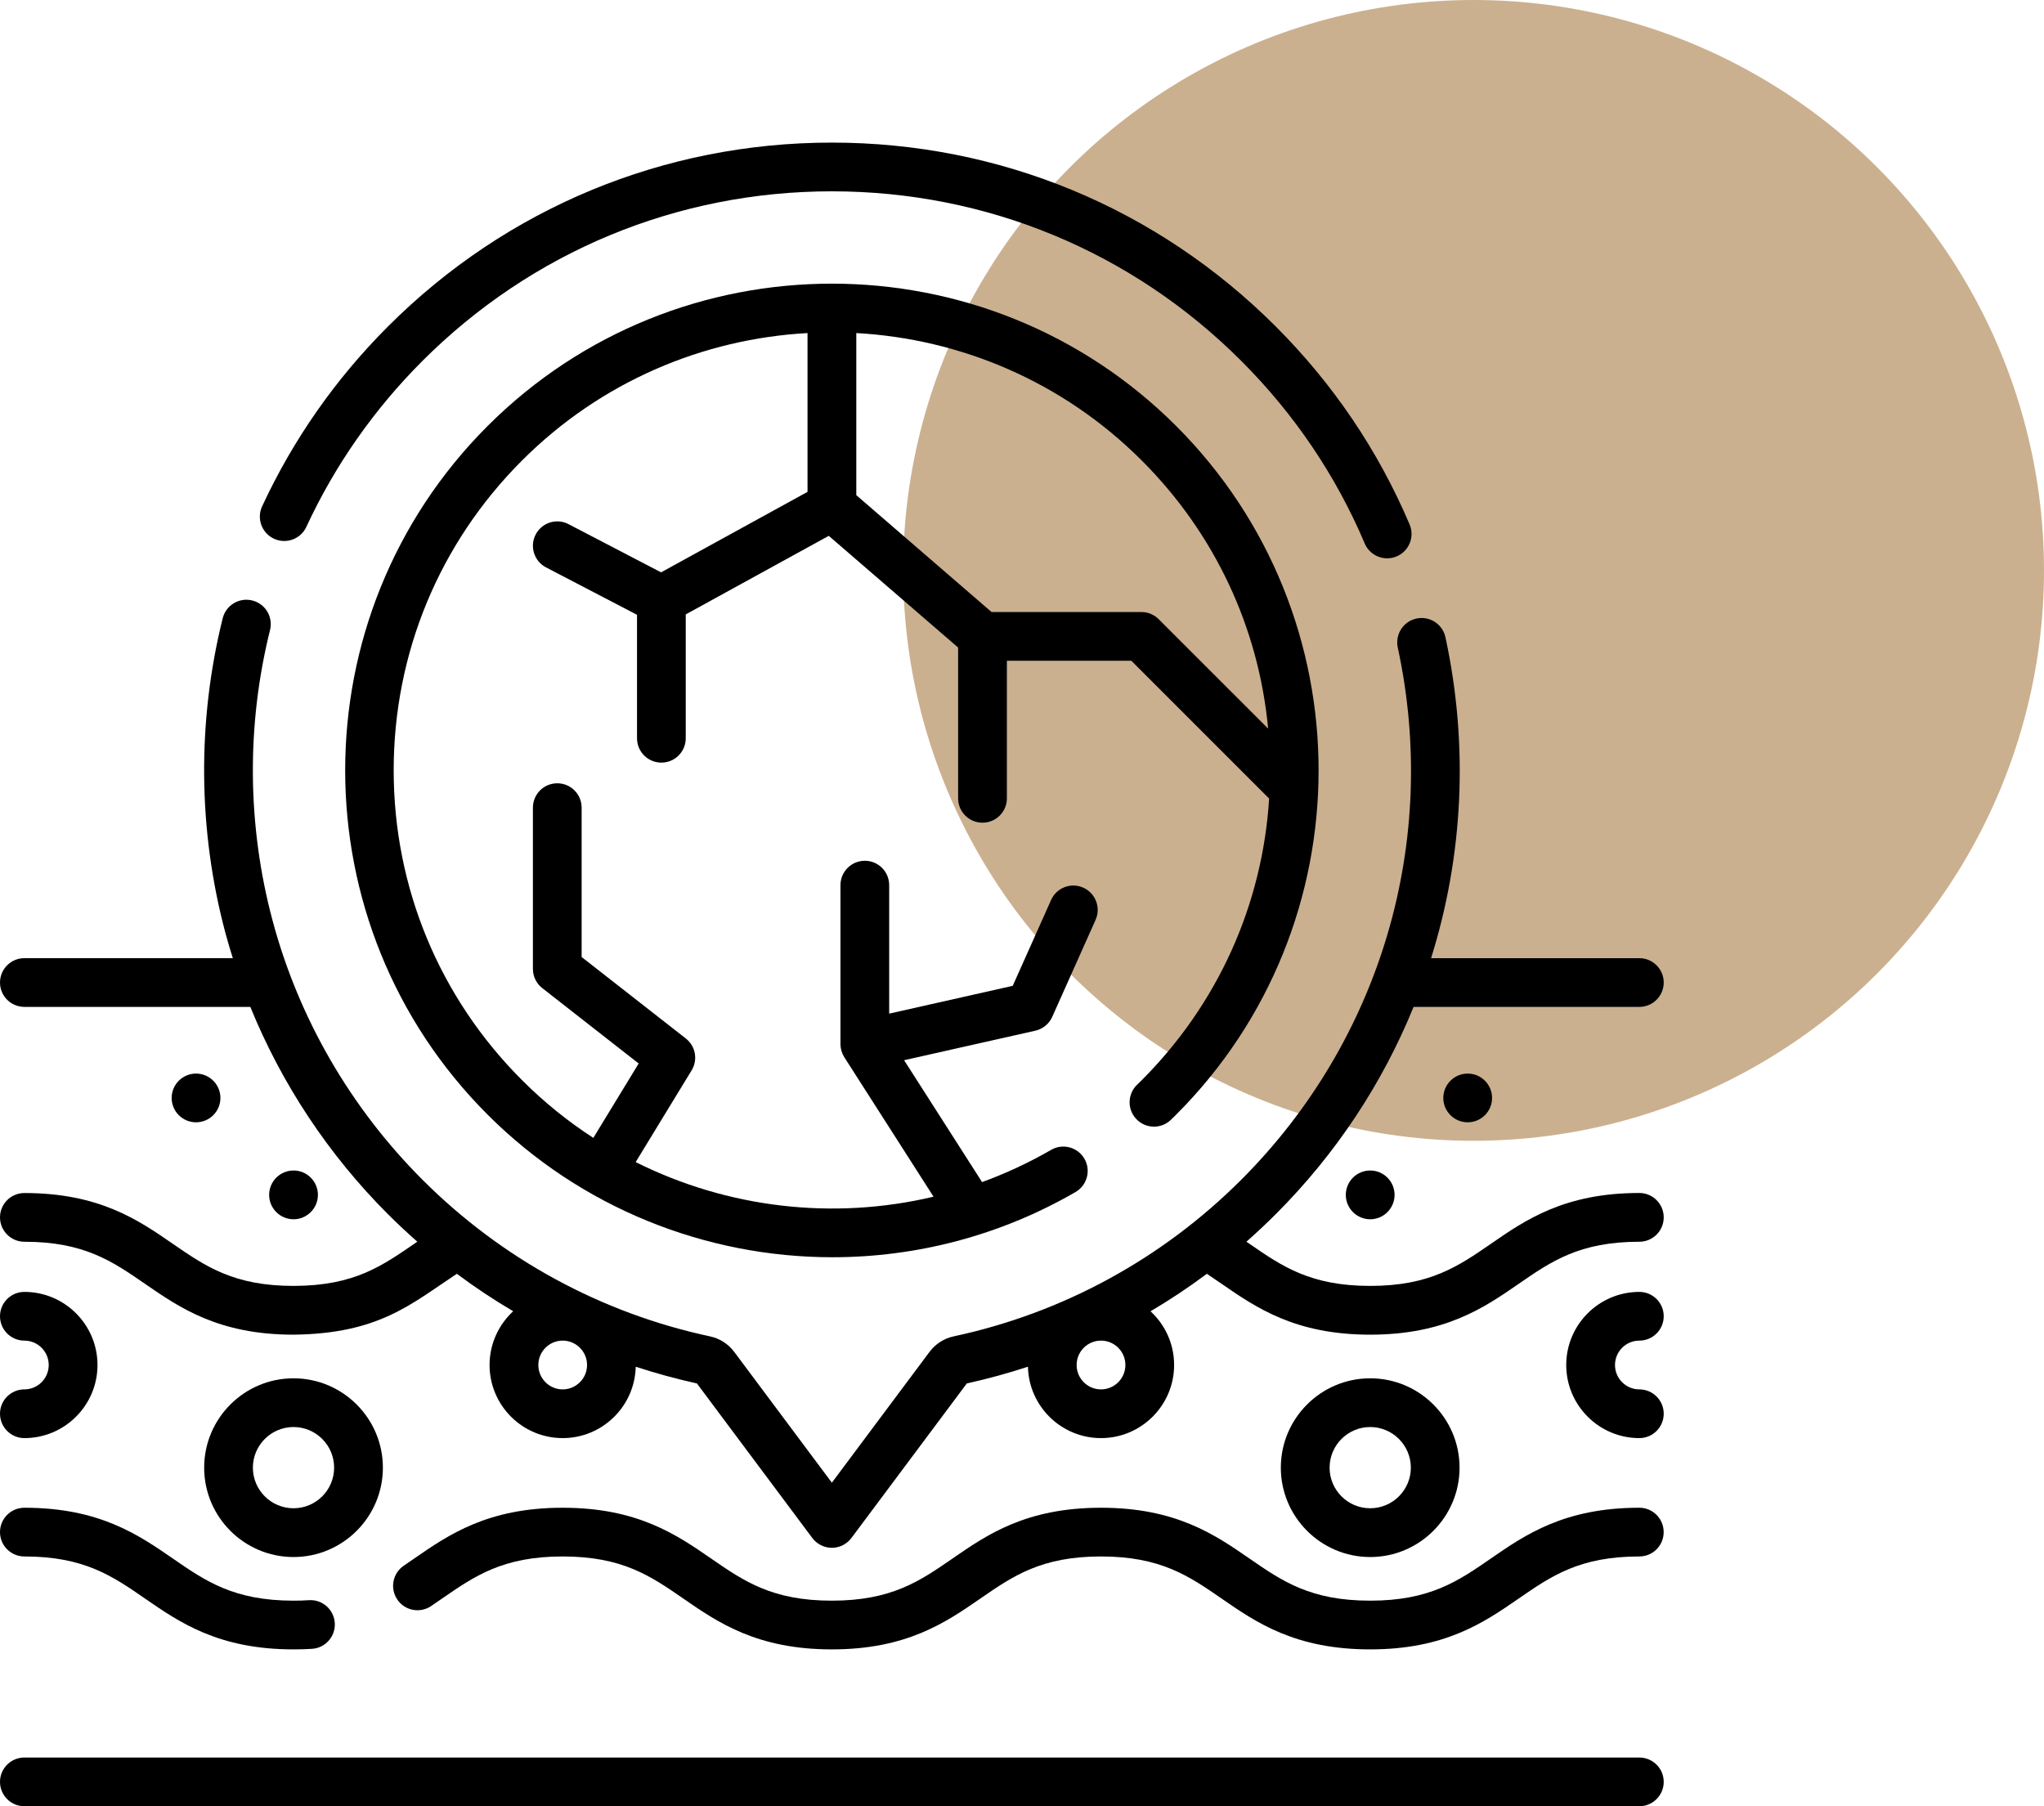 <svg width="43" height="38" viewBox="0 0 43 38" fill="none" xmlns="http://www.w3.org/2000/svg">
<circle cx="31" cy="12" r="12" fill="#CBB08F"/>
<g clip-path="url(#clip0_1023_925)">
<path d="M34.487 36.975H0.513C0.23 36.975 0 37.204 0 37.487C0 37.77 0.23 38 0.513 38H34.487C34.77 38 35 37.77 35 37.487C35 37.204 34.77 36.975 34.487 36.975Z" fill="black"/>
<path d="M34.487 25.098C32.912 25.098 32.09 25.666 31.365 26.167C30.676 26.642 30.08 27.053 28.825 27.053C27.569 27.053 26.974 26.642 26.285 26.167C26.264 26.152 26.242 26.137 26.221 26.123C26.432 25.937 26.638 25.744 26.838 25.544C28.109 24.274 29.084 22.789 29.738 21.183H34.487C34.77 21.183 35 20.954 35 20.671C35 20.387 34.77 20.158 34.487 20.158H30.106C30.78 18.01 30.901 15.691 30.408 13.406C30.348 13.129 30.075 12.953 29.798 13.013C29.521 13.073 29.346 13.346 29.405 13.623C30.285 17.693 29.054 21.878 26.113 24.819C24.448 26.484 22.356 27.624 20.065 28.114C19.862 28.157 19.682 28.272 19.556 28.439L17.5 31.193L15.443 28.437C15.318 28.272 15.138 28.157 14.937 28.115C12.644 27.624 10.552 26.484 8.887 24.819C7.374 23.306 6.283 21.42 5.734 19.366C5.2 17.371 5.182 15.258 5.681 13.254C5.749 12.979 5.582 12.701 5.307 12.633C5.032 12.564 4.754 12.732 4.685 13.007C4.145 15.179 4.165 17.469 4.743 19.631C4.79 19.808 4.843 19.983 4.898 20.158H0.513C0.23 20.158 0 20.387 0 20.671C0 20.954 0.23 21.183 0.513 21.183H5.266C5.927 22.807 6.911 24.294 8.162 25.545C8.362 25.744 8.568 25.937 8.779 26.123C8.049 26.624 7.471 27.051 6.175 27.053C4.919 27.053 4.324 26.642 3.635 26.167C2.91 25.666 2.088 25.099 0.513 25.099C0.23 25.099 0 25.328 0 25.611C0 25.894 0.23 26.124 0.513 26.124C1.768 26.124 2.364 26.535 3.053 27.011C3.778 27.511 4.6 28.079 6.175 28.079C7.975 28.058 8.646 27.434 9.611 26.798C9.992 27.083 10.388 27.346 10.796 27.586C10.491 27.868 10.299 28.27 10.299 28.717C10.299 29.565 10.989 30.255 11.837 30.255C12.673 30.255 13.355 29.584 13.374 28.753C13.796 28.891 14.225 29.009 14.661 29.105L17.089 32.357C17.186 32.486 17.338 32.563 17.5 32.563C17.662 32.563 17.814 32.486 17.911 32.357L20.339 29.105C20.775 29.009 21.204 28.891 21.625 28.753C21.644 29.585 22.326 30.255 23.162 30.255C24.01 30.255 24.7 29.565 24.7 28.717C24.7 28.27 24.509 27.868 24.204 27.587C24.612 27.346 25.008 27.083 25.389 26.798C25.493 26.867 25.595 26.937 25.702 27.011C26.427 27.511 27.249 28.079 28.825 28.079C30.4 28.079 31.222 27.511 31.947 27.011C32.636 26.535 33.232 26.124 34.487 26.124C34.771 26.124 35 25.894 35 25.611C35 25.328 34.77 25.098 34.487 25.098ZM11.837 29.23C11.555 29.23 11.325 29 11.325 28.717C11.325 28.434 11.555 28.204 11.837 28.204C12.12 28.204 12.35 28.434 12.35 28.717C12.35 29 12.12 29.23 11.837 29.23ZM23.162 29.23C22.879 29.23 22.649 29 22.649 28.717C22.649 28.434 22.879 28.204 23.162 28.204C23.445 28.204 23.675 28.434 23.675 28.717C23.675 29 23.445 29.23 23.162 29.23Z" fill="black"/>
<path d="M34.487 31.72C32.911 31.72 32.089 32.287 31.364 32.788C30.675 33.264 30.08 33.675 28.824 33.675C27.568 33.675 26.973 33.264 26.284 32.788C25.559 32.287 24.737 31.72 23.162 31.72C21.586 31.72 20.764 32.287 20.039 32.788C19.35 33.264 18.755 33.675 17.499 33.675C16.243 33.675 15.648 33.264 14.959 32.788C14.234 32.288 13.412 31.72 11.837 31.72C10.26 31.72 9.438 32.288 8.713 32.789C8.641 32.84 8.568 32.89 8.495 32.939C8.26 33.098 8.199 33.416 8.358 33.651C8.516 33.886 8.835 33.947 9.07 33.788C9.146 33.737 9.221 33.685 9.296 33.633C9.985 33.157 10.58 32.745 11.837 32.745C13.093 32.745 13.688 33.156 14.377 33.632C15.102 34.133 15.924 34.7 17.499 34.7C19.074 34.7 19.896 34.133 20.622 33.632C21.311 33.156 21.906 32.745 23.162 32.745C24.417 32.745 25.012 33.156 25.701 33.632C26.426 34.133 27.248 34.7 28.824 34.7C30.399 34.7 31.221 34.133 31.947 33.632C32.636 33.156 33.231 32.745 34.487 32.745C34.77 32.745 34.999 32.516 34.999 32.233C34.999 31.949 34.77 31.72 34.487 31.72Z" fill="black"/>
<path d="M0.513 32.745C1.769 32.745 2.364 33.156 3.053 33.632C3.778 34.133 4.6 34.7 6.175 34.7C6.312 34.7 6.443 34.696 6.565 34.688C6.847 34.67 7.061 34.426 7.043 34.143C7.024 33.86 6.78 33.645 6.497 33.665C6.398 33.672 6.29 33.675 6.175 33.675C4.919 33.675 4.324 33.264 3.636 32.788C2.91 32.288 2.088 31.72 0.513 31.72C0.23 31.72 0 31.949 0 32.233C0 32.516 0.23 32.745 0.513 32.745Z" fill="black"/>
<path d="M8.055 30.877C8.055 29.84 7.211 28.997 6.175 28.997C5.138 28.997 4.295 29.84 4.295 30.877C4.295 31.913 5.138 32.757 6.175 32.757C7.211 32.757 8.055 31.913 8.055 30.877ZM5.32 30.877C5.32 30.405 5.704 30.022 6.175 30.022C6.646 30.022 7.029 30.405 7.029 30.877C7.029 31.348 6.646 31.731 6.175 31.731C5.704 31.731 5.32 31.348 5.32 30.877Z" fill="black"/>
<path d="M30.705 30.877C30.705 29.84 29.862 28.997 28.825 28.997C27.789 28.997 26.945 29.84 26.945 30.877C26.945 31.913 27.789 32.757 28.825 32.757C29.862 32.757 30.705 31.913 30.705 30.877ZM27.971 30.877C27.971 30.405 28.354 30.022 28.825 30.022C29.296 30.022 29.68 30.405 29.68 30.877C29.68 31.348 29.296 31.731 28.825 31.731C28.354 31.731 27.971 31.348 27.971 30.877Z" fill="black"/>
<path d="M34.487 28.204C34.77 28.204 35 27.975 35 27.691C35 27.408 34.77 27.179 34.487 27.179C33.639 27.179 32.949 27.869 32.949 28.717C32.949 29.565 33.639 30.255 34.487 30.255C34.77 30.255 35 30.025 35 29.742C35 29.459 34.77 29.23 34.487 29.23C34.205 29.23 33.975 29 33.975 28.717C33.975 28.434 34.205 28.204 34.487 28.204Z" fill="black"/>
<path d="M0.513 29.23C0.23 29.23 0 29.459 0 29.742C0 30.025 0.23 30.255 0.513 30.255C1.361 30.255 2.051 29.565 2.051 28.717C2.051 27.869 1.361 27.179 0.513 27.179C0.23 27.179 0 27.408 0 27.691C0 27.975 0.23 28.204 0.513 28.204C0.795 28.204 1.025 28.434 1.025 28.717C1.025 29 0.795 29.23 0.513 29.23Z" fill="black"/>
<path d="M5.764 11.334C6.021 11.453 6.326 11.341 6.445 11.084C7.045 9.788 7.867 8.614 8.887 7.593C11.188 5.293 14.246 4.025 17.5 4.025C20.754 4.025 23.813 5.293 26.113 7.593C27.227 8.707 28.101 9.999 28.71 11.434C28.793 11.629 28.983 11.746 29.182 11.746C29.249 11.746 29.317 11.733 29.383 11.705C29.643 11.594 29.765 11.293 29.654 11.033C28.993 9.477 28.046 8.076 26.838 6.868C24.344 4.374 21.028 3 17.5 3C13.973 3 10.656 4.374 8.162 6.868C7.056 7.974 6.166 9.248 5.514 10.653C5.395 10.91 5.507 11.215 5.764 11.334Z" fill="black"/>
<path d="M24.015 22.729C23.985 22.758 23.956 22.788 23.925 22.817C23.719 23.011 23.709 23.335 23.903 23.541C24.097 23.747 24.422 23.758 24.628 23.563C24.666 23.528 24.703 23.491 24.744 23.449C28.738 19.455 28.738 12.957 24.744 8.963C20.75 4.969 14.251 4.969 10.257 8.963C6.263 12.957 6.263 19.455 10.257 23.449C12.23 25.422 14.858 26.45 17.512 26.45C19.266 26.45 21.032 26.001 22.626 25.078C22.871 24.936 22.955 24.623 22.813 24.378C22.671 24.133 22.358 24.049 22.113 24.191C21.643 24.462 21.157 24.688 20.66 24.869L19.02 22.305L21.78 21.684C21.938 21.648 22.07 21.541 22.136 21.393L23.048 19.352C23.163 19.093 23.047 18.79 22.789 18.675C22.53 18.559 22.227 18.675 22.112 18.934L21.305 20.74L18.706 21.325V18.622C18.706 18.338 18.477 18.109 18.194 18.109C17.911 18.109 17.681 18.338 17.681 18.622V21.965C17.681 22.063 17.71 22.159 17.762 22.242L19.639 25.176C17.532 25.677 15.307 25.416 13.373 24.448L14.55 22.518C14.685 22.296 14.633 22.008 14.428 21.848L12.236 20.134V16.992C12.236 16.708 12.007 16.479 11.723 16.479C11.44 16.479 11.211 16.708 11.211 16.992V20.384C11.211 20.542 11.283 20.691 11.408 20.788L13.436 22.374L12.482 23.939C11.949 23.593 11.445 23.188 10.982 22.724C9.241 20.983 8.282 18.668 8.282 16.206C8.282 13.744 9.241 11.429 10.982 9.688C12.649 8.021 14.801 7.128 16.988 7.007V10.348L13.907 12.041L11.96 11.027C11.709 10.896 11.399 10.994 11.269 11.245C11.138 11.496 11.236 11.806 11.487 11.937L13.401 12.934V15.531C13.401 15.815 13.63 16.044 13.914 16.044C14.197 16.044 14.426 15.815 14.426 15.531V12.926L17.435 11.273L20.156 13.623V16.796C20.156 17.079 20.386 17.308 20.669 17.308C20.952 17.308 21.182 17.079 21.182 16.796V13.901H23.8L26.699 16.8C26.558 19.039 25.619 21.124 24.015 22.729ZM24.013 12.876H20.86L18.014 10.417V7.007C20.2 7.128 22.352 8.021 24.019 9.688C25.552 11.22 26.478 13.197 26.678 15.328L24.375 13.026C24.279 12.93 24.149 12.876 24.013 12.876Z" fill="black"/>
<path d="M4.124 23.611C4.407 23.611 4.637 23.382 4.637 23.099C4.637 22.816 4.407 22.586 4.124 22.586C3.841 22.586 3.611 22.816 3.611 23.099C3.611 23.382 3.841 23.611 4.124 23.611Z" fill="black"/>
<path d="M30.876 23.611C31.159 23.611 31.389 23.382 31.389 23.099C31.389 22.816 31.159 22.586 30.876 22.586C30.593 22.586 30.363 22.816 30.363 23.099C30.363 23.382 30.593 23.611 30.876 23.611Z" fill="black"/>
<path d="M6.175 25.651C6.458 25.651 6.688 25.421 6.688 25.138C6.688 24.855 6.458 24.625 6.175 24.625C5.892 24.625 5.662 24.855 5.662 25.138C5.662 25.421 5.892 25.651 6.175 25.651Z" fill="black"/>
<path d="M28.825 25.651C29.108 25.651 29.338 25.421 29.338 25.138C29.338 24.855 29.108 24.625 28.825 24.625C28.542 24.625 28.312 24.855 28.312 25.138C28.312 25.421 28.542 25.651 28.825 25.651Z" fill="black"/>
</g>
<defs>
<clipPath id="clip0_1023_925">
<rect width="35" height="35" fill="white" transform="translate(0 3)"/>
</clipPath>
</defs>
</svg>
